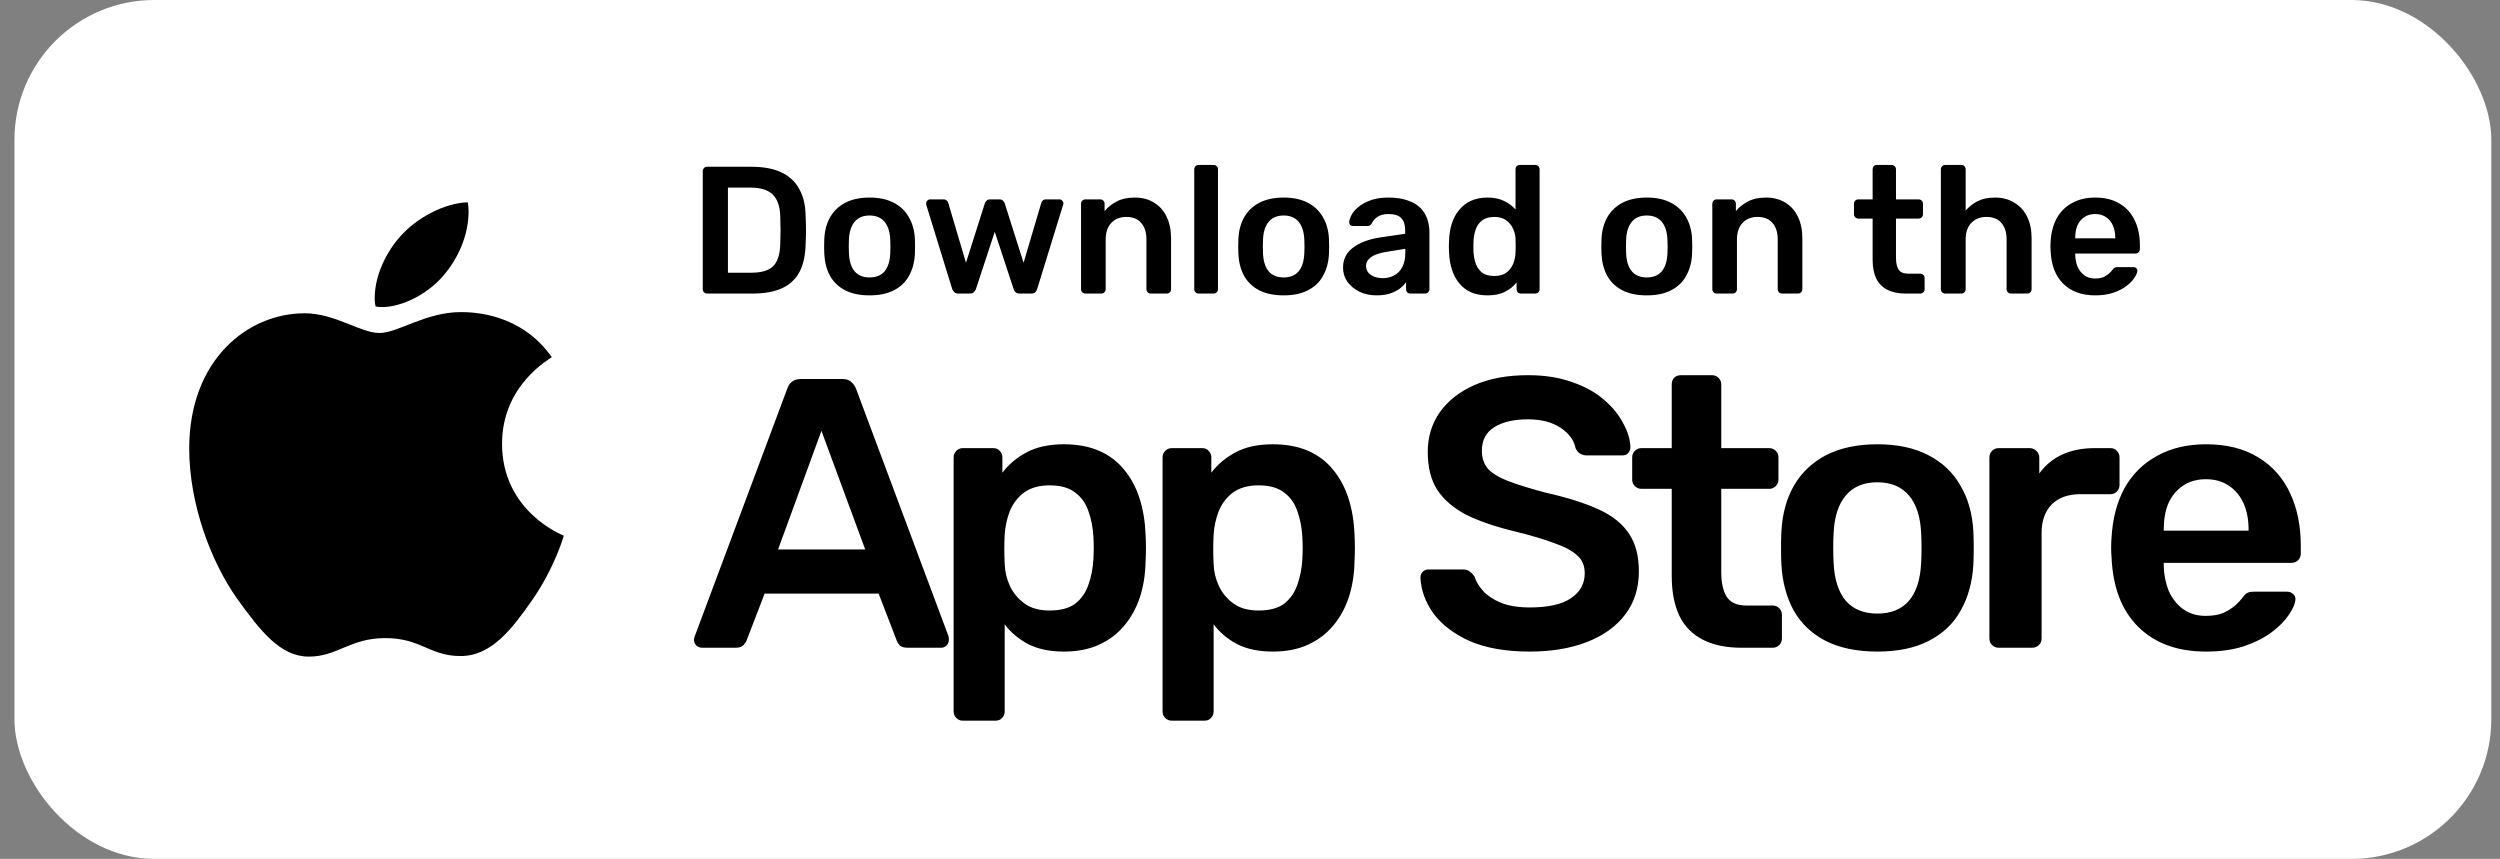 <svg width="163" height="56" viewBox="0 0 163 56" fill="none" xmlns="http://www.w3.org/2000/svg">
<rect x="0" y="0" width="163" height="56" fill="#808080" stroke="none"/>
<rect x="0.942" width="161.491" height="56" rx="9.116" fill="white"/>
<path d="M35.979 23.288C35.805 23.421 32.733 25.131 32.733 28.932C32.733 33.329 36.642 34.884 36.759 34.922C36.741 35.017 36.138 37.053 34.698 39.127C33.414 40.952 32.073 42.774 30.033 42.774C27.993 42.774 27.468 41.604 25.113 41.604C22.819 41.604 22.003 42.812 20.137 42.812C18.271 42.812 16.969 41.124 15.472 39.05C13.738 36.614 12.337 32.831 12.337 29.24C12.337 23.48 16.129 20.426 19.861 20.426C21.844 20.426 23.497 21.711 24.741 21.711C25.926 21.711 27.774 20.349 30.03 20.349C30.885 20.349 33.957 20.426 35.979 23.288ZM28.959 17.91C29.892 16.817 30.552 15.3 30.552 13.783C30.552 13.573 30.534 13.359 30.495 13.188C28.977 13.244 27.171 14.186 26.082 15.433C25.227 16.393 24.43 17.91 24.43 19.448C24.43 19.679 24.468 19.91 24.486 19.984C24.582 20.002 24.738 20.023 24.894 20.023C26.256 20.023 27.969 19.122 28.959 17.91Z" fill="black"/>
<path d="M46.103 19.14C46.024 19.14 45.957 19.112 45.902 19.057C45.847 19.002 45.82 18.935 45.82 18.856V11.168C45.82 11.082 45.847 11.011 45.902 10.956C45.957 10.901 46.024 10.873 46.103 10.873H48.984C49.78 10.873 50.433 10.995 50.945 11.239C51.464 11.483 51.854 11.845 52.114 12.326C52.382 12.806 52.519 13.393 52.527 14.085C52.543 14.432 52.551 14.739 52.551 15.006C52.551 15.274 52.543 15.577 52.527 15.916C52.511 16.648 52.378 17.254 52.126 17.734C51.874 18.207 51.492 18.561 50.98 18.797C50.476 19.026 49.831 19.14 49.044 19.14H46.103ZM47.461 17.782H48.984C49.425 17.782 49.783 17.719 50.059 17.593C50.335 17.467 50.535 17.266 50.661 16.99C50.795 16.707 50.866 16.337 50.874 15.88C50.882 15.644 50.886 15.439 50.886 15.266C50.894 15.085 50.894 14.908 50.886 14.735C50.886 14.554 50.882 14.349 50.874 14.121C50.858 13.475 50.697 12.999 50.39 12.692C50.083 12.385 49.595 12.231 48.925 12.231H47.461V17.782ZM56.697 19.258C56.068 19.258 55.536 19.148 55.103 18.927C54.678 18.707 54.351 18.396 54.123 17.994C53.903 17.593 53.776 17.124 53.745 16.589C53.737 16.447 53.733 16.274 53.733 16.069C53.733 15.865 53.737 15.691 53.745 15.55C53.776 15.006 53.906 14.538 54.135 14.144C54.371 13.743 54.702 13.432 55.127 13.211C55.56 12.991 56.083 12.881 56.697 12.881C57.311 12.881 57.831 12.991 58.256 13.211C58.689 13.432 59.02 13.743 59.248 14.144C59.484 14.538 59.618 15.006 59.65 15.55C59.657 15.691 59.661 15.865 59.661 16.069C59.661 16.274 59.657 16.447 59.65 16.589C59.618 17.124 59.488 17.593 59.26 17.994C59.039 18.396 58.713 18.707 58.28 18.927C57.855 19.148 57.327 19.258 56.697 19.258ZM56.697 18.089C57.115 18.089 57.437 17.959 57.666 17.699C57.894 17.431 58.02 17.041 58.044 16.53C58.051 16.412 58.055 16.258 58.055 16.069C58.055 15.88 58.051 15.727 58.044 15.609C58.02 15.105 57.894 14.719 57.666 14.451C57.437 14.184 57.115 14.05 56.697 14.05C56.28 14.05 55.957 14.184 55.729 14.451C55.501 14.719 55.375 15.105 55.351 15.609C55.343 15.727 55.339 15.88 55.339 16.069C55.339 16.258 55.343 16.412 55.351 16.53C55.375 17.041 55.501 17.431 55.729 17.699C55.957 17.959 56.28 18.089 56.697 18.089ZM62.474 19.14C62.364 19.14 62.281 19.112 62.226 19.057C62.171 19.002 62.123 18.931 62.084 18.844L60.395 13.365C60.388 13.326 60.384 13.29 60.384 13.259C60.384 13.188 60.407 13.129 60.454 13.082C60.51 13.026 60.569 12.999 60.632 12.999H61.505C61.6 12.999 61.675 13.026 61.73 13.082C61.785 13.129 61.816 13.176 61.824 13.223L62.982 17.132L64.21 13.259C64.225 13.204 64.261 13.148 64.316 13.093C64.371 13.03 64.454 12.999 64.564 12.999H65.154C65.265 12.999 65.347 13.03 65.403 13.093C65.458 13.148 65.493 13.204 65.509 13.259L66.737 17.132L67.894 13.223C67.902 13.176 67.93 13.129 67.977 13.082C68.032 13.026 68.107 12.999 68.201 12.999H69.075C69.146 12.999 69.205 13.026 69.252 13.082C69.307 13.129 69.335 13.188 69.335 13.259C69.335 13.29 69.327 13.326 69.311 13.365L67.623 18.844C67.599 18.931 67.556 19.002 67.493 19.057C67.438 19.112 67.355 19.14 67.245 19.14H66.477C66.367 19.14 66.28 19.112 66.217 19.057C66.154 19.002 66.111 18.931 66.087 18.844L64.859 15.113L63.631 18.844C63.6 18.931 63.552 19.002 63.489 19.057C63.434 19.112 63.348 19.14 63.23 19.14H62.474ZM70.767 19.14C70.689 19.14 70.622 19.112 70.567 19.057C70.512 19.002 70.484 18.935 70.484 18.856V13.282C70.484 13.204 70.512 13.137 70.567 13.082C70.622 13.026 70.689 12.999 70.767 12.999H71.736C71.815 12.999 71.882 13.026 71.937 13.082C71.992 13.137 72.019 13.204 72.019 13.282V13.767C72.224 13.514 72.484 13.306 72.799 13.141C73.121 12.967 73.519 12.881 73.992 12.881C74.472 12.881 74.889 12.991 75.243 13.211C75.597 13.424 75.869 13.727 76.058 14.121C76.255 14.514 76.353 14.987 76.353 15.538V18.856C76.353 18.935 76.326 19.002 76.271 19.057C76.216 19.112 76.149 19.14 76.07 19.14H75.031C74.952 19.14 74.885 19.112 74.83 19.057C74.775 19.002 74.747 18.935 74.747 18.856V15.609C74.747 15.152 74.633 14.794 74.405 14.534C74.184 14.274 73.862 14.144 73.436 14.144C73.027 14.144 72.7 14.274 72.456 14.534C72.212 14.794 72.09 15.152 72.09 15.609V18.856C72.09 18.935 72.063 19.002 72.007 19.057C71.952 19.112 71.885 19.14 71.807 19.14H70.767ZM78.149 19.14C78.07 19.14 78.003 19.112 77.948 19.057C77.893 19.002 77.865 18.935 77.865 18.856V11.039C77.865 10.96 77.893 10.893 77.948 10.838C78.003 10.783 78.07 10.755 78.149 10.755H79.129C79.207 10.755 79.274 10.783 79.329 10.838C79.385 10.893 79.412 10.96 79.412 11.039V18.856C79.412 18.935 79.385 19.002 79.329 19.057C79.274 19.112 79.207 19.14 79.129 19.14H78.149ZM83.695 19.258C83.065 19.258 82.534 19.148 82.1 18.927C81.675 18.707 81.349 18.396 81.12 17.994C80.9 17.593 80.774 17.124 80.743 16.589C80.735 16.447 80.731 16.274 80.731 16.069C80.731 15.865 80.735 15.691 80.743 15.55C80.774 15.006 80.904 14.538 81.132 14.144C81.368 13.743 81.699 13.432 82.124 13.211C82.557 12.991 83.081 12.881 83.695 12.881C84.309 12.881 84.828 12.991 85.254 13.211C85.687 13.432 86.017 13.743 86.246 14.144C86.482 14.538 86.616 15.006 86.647 15.55C86.655 15.691 86.659 15.865 86.659 16.069C86.659 16.274 86.655 16.447 86.647 16.589C86.616 17.124 86.486 17.593 86.257 17.994C86.037 18.396 85.71 18.707 85.277 18.927C84.852 19.148 84.325 19.258 83.695 19.258ZM83.695 18.089C84.112 18.089 84.435 17.959 84.663 17.699C84.891 17.431 85.017 17.041 85.041 16.53C85.049 16.412 85.053 16.258 85.053 16.069C85.053 15.88 85.049 15.727 85.041 15.609C85.017 15.105 84.891 14.719 84.663 14.451C84.435 14.184 84.112 14.05 83.695 14.05C83.278 14.05 82.955 14.184 82.726 14.451C82.498 14.719 82.372 15.105 82.349 15.609C82.341 15.727 82.337 15.88 82.337 16.069C82.337 16.258 82.341 16.412 82.349 16.53C82.372 17.041 82.498 17.431 82.726 17.699C82.955 17.959 83.278 18.089 83.695 18.089ZM89.751 19.258C89.341 19.258 88.971 19.179 88.64 19.022C88.31 18.856 88.046 18.64 87.849 18.372C87.66 18.096 87.566 17.79 87.566 17.451C87.566 16.9 87.786 16.463 88.227 16.14C88.676 15.809 89.266 15.589 89.999 15.479L91.616 15.243V14.995C91.616 14.664 91.534 14.408 91.368 14.227C91.203 14.046 90.92 13.955 90.518 13.955C90.235 13.955 90.002 14.014 89.821 14.133C89.648 14.243 89.518 14.392 89.432 14.581C89.369 14.684 89.278 14.735 89.16 14.735H88.227C88.141 14.735 88.074 14.711 88.026 14.664C87.987 14.617 87.967 14.554 87.967 14.475C87.975 14.349 88.026 14.195 88.121 14.014C88.215 13.833 88.365 13.66 88.57 13.495C88.774 13.322 89.038 13.176 89.361 13.058C89.684 12.94 90.073 12.881 90.53 12.881C91.026 12.881 91.443 12.944 91.782 13.07C92.128 13.188 92.404 13.349 92.608 13.554C92.813 13.759 92.963 13.999 93.057 14.274C93.151 14.55 93.199 14.841 93.199 15.148V18.856C93.199 18.935 93.171 19.002 93.116 19.057C93.061 19.112 92.994 19.14 92.915 19.14H91.959C91.872 19.14 91.801 19.112 91.746 19.057C91.699 19.002 91.675 18.935 91.675 18.856V18.396C91.573 18.545 91.435 18.687 91.262 18.821C91.089 18.947 90.876 19.053 90.624 19.14C90.38 19.218 90.089 19.258 89.751 19.258ZM90.152 18.136C90.428 18.136 90.675 18.077 90.896 17.959C91.124 17.841 91.301 17.66 91.427 17.416C91.561 17.164 91.628 16.849 91.628 16.471V16.223L90.447 16.412C89.983 16.483 89.636 16.597 89.408 16.754C89.18 16.912 89.066 17.105 89.066 17.333C89.066 17.506 89.117 17.656 89.219 17.782C89.329 17.9 89.467 17.99 89.632 18.053C89.798 18.108 89.971 18.136 90.152 18.136ZM96.993 19.258C96.584 19.258 96.221 19.191 95.906 19.057C95.6 18.915 95.344 18.718 95.139 18.466C94.934 18.215 94.777 17.919 94.666 17.581C94.556 17.234 94.493 16.857 94.478 16.447C94.47 16.305 94.466 16.18 94.466 16.069C94.466 15.951 94.47 15.821 94.478 15.68C94.493 15.286 94.552 14.92 94.655 14.581C94.765 14.243 94.922 13.947 95.127 13.696C95.34 13.436 95.6 13.235 95.906 13.093C96.221 12.952 96.584 12.881 96.993 12.881C97.418 12.881 97.776 12.956 98.068 13.105C98.367 13.247 98.615 13.432 98.812 13.66V11.039C98.812 10.96 98.835 10.893 98.882 10.838C98.938 10.783 99.008 10.755 99.095 10.755H100.099C100.178 10.755 100.244 10.783 100.3 10.838C100.355 10.893 100.382 10.96 100.382 11.039V18.856C100.382 18.935 100.355 19.002 100.3 19.057C100.244 19.112 100.178 19.14 100.099 19.14H99.166C99.079 19.14 99.008 19.112 98.953 19.057C98.906 19.002 98.882 18.935 98.882 18.856V18.419C98.686 18.663 98.434 18.864 98.127 19.022C97.828 19.179 97.45 19.258 96.993 19.258ZM97.43 17.994C97.761 17.994 98.024 17.919 98.221 17.77C98.418 17.62 98.564 17.431 98.658 17.203C98.752 16.967 98.804 16.727 98.812 16.483C98.819 16.341 98.823 16.191 98.823 16.034C98.823 15.868 98.819 15.715 98.812 15.573C98.804 15.337 98.749 15.113 98.646 14.9C98.544 14.68 98.394 14.499 98.198 14.357C98.001 14.215 97.745 14.144 97.43 14.144C97.099 14.144 96.835 14.219 96.639 14.369C96.45 14.51 96.312 14.699 96.225 14.936C96.139 15.172 96.088 15.432 96.072 15.715C96.064 15.951 96.064 16.187 96.072 16.424C96.088 16.707 96.139 16.967 96.225 17.203C96.312 17.439 96.45 17.632 96.639 17.782C96.835 17.923 97.099 17.994 97.43 17.994ZM107.371 19.258C106.741 19.258 106.21 19.148 105.777 18.927C105.351 18.707 105.025 18.396 104.796 17.994C104.576 17.593 104.45 17.124 104.419 16.589C104.411 16.447 104.407 16.274 104.407 16.069C104.407 15.865 104.411 15.691 104.419 15.55C104.45 15.006 104.58 14.538 104.808 14.144C105.044 13.743 105.375 13.432 105.8 13.211C106.233 12.991 106.757 12.881 107.371 12.881C107.985 12.881 108.505 12.991 108.93 13.211C109.363 13.432 109.693 13.743 109.922 14.144C110.158 14.538 110.292 15.006 110.323 15.55C110.331 15.691 110.335 15.865 110.335 16.069C110.335 16.274 110.331 16.447 110.323 16.589C110.292 17.124 110.162 17.593 109.933 17.994C109.713 18.396 109.386 18.707 108.953 18.927C108.528 19.148 108.001 19.258 107.371 19.258ZM107.371 18.089C107.788 18.089 108.111 17.959 108.339 17.699C108.568 17.431 108.693 17.041 108.717 16.53C108.725 16.412 108.729 16.258 108.729 16.069C108.729 15.88 108.725 15.727 108.717 15.609C108.693 15.105 108.568 14.719 108.339 14.451C108.111 14.184 107.788 14.05 107.371 14.05C106.954 14.05 106.631 14.184 106.403 14.451C106.174 14.719 106.048 15.105 106.025 15.609C106.017 15.727 106.013 15.88 106.013 16.069C106.013 16.258 106.017 16.412 106.025 16.53C106.048 17.041 106.174 17.431 106.403 17.699C106.631 17.959 106.954 18.089 107.371 18.089ZM111.927 19.14C111.848 19.14 111.781 19.112 111.726 19.057C111.671 19.002 111.643 18.935 111.643 18.856V13.282C111.643 13.204 111.671 13.137 111.726 13.082C111.781 13.026 111.848 12.999 111.927 12.999H112.895C112.974 12.999 113.041 13.026 113.096 13.082C113.151 13.137 113.179 13.204 113.179 13.282V13.767C113.383 13.514 113.643 13.306 113.958 13.141C114.281 12.967 114.678 12.881 115.151 12.881C115.631 12.881 116.048 12.991 116.403 13.211C116.757 13.424 117.028 13.727 117.217 14.121C117.414 14.514 117.513 14.987 117.513 15.538V18.856C117.513 18.935 117.485 19.002 117.43 19.057C117.375 19.112 117.308 19.14 117.229 19.14H116.19C116.111 19.14 116.044 19.112 115.989 19.057C115.934 19.002 115.907 18.935 115.907 18.856V15.609C115.907 15.152 115.792 14.794 115.564 14.534C115.344 14.274 115.021 14.144 114.596 14.144C114.186 14.144 113.86 14.274 113.616 14.534C113.371 14.794 113.249 15.152 113.249 15.609V18.856C113.249 18.935 113.222 19.002 113.167 19.057C113.112 19.112 113.045 19.14 112.966 19.14H111.927ZM124.244 19.14C123.772 19.14 123.374 19.057 123.051 18.892C122.729 18.726 122.489 18.482 122.331 18.16C122.174 17.829 122.095 17.419 122.095 16.931V14.251H121.162C121.083 14.251 121.016 14.223 120.961 14.168C120.906 14.113 120.879 14.046 120.879 13.967V13.282C120.879 13.204 120.906 13.137 120.961 13.082C121.016 13.026 121.083 12.999 121.162 12.999H122.095V11.039C122.095 10.96 122.119 10.893 122.166 10.838C122.221 10.783 122.292 10.755 122.378 10.755H123.335C123.414 10.755 123.481 10.783 123.536 10.838C123.591 10.893 123.618 10.96 123.618 11.039V12.999H125.094C125.173 12.999 125.24 13.026 125.295 13.082C125.35 13.137 125.378 13.204 125.378 13.282V13.967C125.378 14.046 125.35 14.113 125.295 14.168C125.24 14.223 125.173 14.251 125.094 14.251H123.618V16.813C123.618 17.136 123.673 17.388 123.784 17.569C123.902 17.75 124.102 17.841 124.386 17.841H125.201C125.279 17.841 125.346 17.868 125.402 17.923C125.457 17.978 125.484 18.045 125.484 18.124V18.856C125.484 18.935 125.457 19.002 125.402 19.057C125.346 19.112 125.279 19.14 125.201 19.14H124.244ZM126.827 19.14C126.748 19.14 126.681 19.112 126.626 19.057C126.571 19.002 126.544 18.935 126.544 18.856V11.039C126.544 10.96 126.571 10.893 126.626 10.838C126.681 10.783 126.748 10.755 126.827 10.755H127.878C127.965 10.755 128.032 10.783 128.079 10.838C128.134 10.893 128.161 10.96 128.161 11.039V13.731C128.374 13.479 128.634 13.274 128.941 13.117C129.248 12.96 129.626 12.881 130.075 12.881C130.555 12.881 130.972 12.991 131.326 13.211C131.688 13.424 131.968 13.727 132.165 14.121C132.362 14.514 132.46 14.987 132.46 15.538V18.856C132.46 18.935 132.432 19.002 132.377 19.057C132.322 19.112 132.255 19.14 132.177 19.14H131.114C131.035 19.14 130.968 19.112 130.913 19.057C130.858 19.002 130.83 18.935 130.83 18.856V15.609C130.83 15.152 130.716 14.794 130.488 14.534C130.267 14.274 129.945 14.144 129.52 14.144C129.11 14.144 128.779 14.274 128.528 14.534C128.283 14.794 128.161 15.152 128.161 15.609V18.856C128.161 18.935 128.134 19.002 128.079 19.057C128.032 19.112 127.965 19.14 127.878 19.14H126.827ZM136.604 19.258C135.73 19.258 135.037 19.006 134.526 18.502C134.014 17.998 133.738 17.282 133.699 16.353C133.691 16.274 133.687 16.175 133.687 16.057C133.687 15.931 133.691 15.833 133.699 15.762C133.73 15.172 133.864 14.66 134.1 14.227C134.344 13.794 134.679 13.463 135.104 13.235C135.529 12.999 136.029 12.881 136.604 12.881C137.242 12.881 137.777 13.015 138.21 13.282C138.643 13.542 138.97 13.908 139.19 14.38C139.411 14.845 139.521 15.384 139.521 15.998V16.246C139.521 16.325 139.493 16.392 139.438 16.447C139.383 16.502 139.312 16.53 139.226 16.53H135.305C135.305 16.53 135.305 16.542 135.305 16.565C135.305 16.589 135.305 16.608 135.305 16.624C135.313 16.9 135.364 17.156 135.458 17.392C135.561 17.62 135.706 17.805 135.895 17.947C136.092 18.089 136.324 18.16 136.592 18.16C136.813 18.16 136.998 18.128 137.147 18.065C137.297 17.994 137.419 17.915 137.513 17.829C137.608 17.742 137.675 17.671 137.714 17.616C137.785 17.522 137.84 17.467 137.879 17.451C137.927 17.427 137.993 17.416 138.08 17.416H139.096C139.174 17.416 139.237 17.439 139.285 17.486C139.34 17.534 139.363 17.593 139.355 17.663C139.348 17.79 139.281 17.943 139.155 18.124C139.037 18.305 138.863 18.482 138.635 18.655C138.407 18.829 138.119 18.974 137.773 19.092C137.435 19.203 137.045 19.258 136.604 19.258ZM135.305 15.538H137.915V15.502C137.915 15.195 137.864 14.928 137.761 14.699C137.659 14.471 137.509 14.29 137.312 14.156C137.116 14.022 136.879 13.955 136.604 13.955C136.328 13.955 136.092 14.022 135.895 14.156C135.699 14.29 135.549 14.471 135.447 14.699C135.352 14.928 135.305 15.195 135.305 15.502V15.538Z" fill="black"/>
<path d="M45.774 42.233C45.641 42.233 45.516 42.183 45.399 42.083C45.299 41.982 45.249 41.857 45.249 41.707C45.249 41.64 45.266 41.565 45.299 41.482L51.331 25.338C51.381 25.171 51.473 25.029 51.606 24.913C51.756 24.779 51.957 24.712 52.207 24.712H54.935C55.185 24.712 55.377 24.779 55.511 24.913C55.644 25.029 55.744 25.171 55.811 25.338L61.843 41.482C61.86 41.565 61.868 41.64 61.868 41.707C61.868 41.857 61.818 41.982 61.718 42.083C61.618 42.183 61.501 42.233 61.367 42.233H59.19C58.956 42.233 58.781 42.183 58.664 42.083C58.564 41.966 58.497 41.857 58.464 41.757L57.288 38.704H49.854L48.678 41.757C48.644 41.857 48.569 41.966 48.453 42.083C48.352 42.183 48.186 42.233 47.952 42.233H45.774ZM50.73 35.825H56.412L53.558 28.091L50.73 35.825ZM62.778 46.988C62.611 46.988 62.469 46.93 62.352 46.813C62.236 46.696 62.177 46.554 62.177 46.387V29.818C62.177 29.651 62.236 29.51 62.352 29.393C62.469 29.276 62.611 29.218 62.778 29.218H64.755C64.939 29.218 65.081 29.276 65.181 29.393C65.298 29.51 65.356 29.651 65.356 29.818V30.82C65.756 30.286 66.282 29.843 66.933 29.493C67.584 29.143 68.393 28.967 69.361 28.967C70.245 28.967 71.013 29.109 71.663 29.393C72.314 29.677 72.856 30.085 73.29 30.619C73.724 31.137 74.058 31.754 74.291 32.471C74.525 33.189 74.658 33.981 74.692 34.849C74.708 35.133 74.717 35.425 74.717 35.725C74.717 36.026 74.708 36.326 74.692 36.626C74.675 37.461 74.55 38.236 74.316 38.954C74.083 39.655 73.741 40.272 73.29 40.806C72.856 41.323 72.314 41.732 71.663 42.032C71.013 42.333 70.245 42.483 69.361 42.483C68.46 42.483 67.692 42.324 67.058 42.007C66.424 41.674 65.907 41.24 65.506 40.706V46.387C65.506 46.554 65.448 46.696 65.331 46.813C65.231 46.93 65.089 46.988 64.905 46.988H62.778ZM68.434 39.805C69.152 39.805 69.711 39.655 70.111 39.354C70.512 39.037 70.796 38.629 70.962 38.128C71.146 37.627 71.254 37.077 71.288 36.476C71.321 35.975 71.321 35.475 71.288 34.974C71.254 34.374 71.146 33.823 70.962 33.322C70.796 32.822 70.512 32.421 70.111 32.121C69.711 31.804 69.152 31.645 68.434 31.645C67.75 31.645 67.191 31.804 66.758 32.121C66.34 32.438 66.032 32.847 65.832 33.347C65.648 33.831 65.54 34.332 65.506 34.849C65.49 35.15 65.481 35.467 65.481 35.8C65.481 36.134 65.49 36.459 65.506 36.776C65.523 37.277 65.64 37.761 65.856 38.228C66.073 38.679 66.391 39.054 66.808 39.354C67.225 39.655 67.767 39.805 68.434 39.805ZM76.4 46.988C76.233 46.988 76.091 46.93 75.975 46.813C75.858 46.696 75.799 46.554 75.799 46.387V29.818C75.799 29.651 75.858 29.51 75.975 29.393C76.091 29.276 76.233 29.218 76.4 29.218H78.377C78.561 29.218 78.703 29.276 78.803 29.393C78.92 29.51 78.978 29.651 78.978 29.818V30.82C79.379 30.286 79.904 29.843 80.555 29.493C81.206 29.143 82.015 28.967 82.983 28.967C83.867 28.967 84.635 29.109 85.285 29.393C85.936 29.677 86.478 30.085 86.912 30.619C87.346 31.137 87.68 31.754 87.913 32.471C88.147 33.189 88.281 33.981 88.314 34.849C88.331 35.133 88.339 35.425 88.339 35.725C88.339 36.026 88.331 36.326 88.314 36.626C88.297 37.461 88.172 38.236 87.938 38.954C87.705 39.655 87.363 40.272 86.912 40.806C86.478 41.323 85.936 41.732 85.285 42.032C84.635 42.333 83.867 42.483 82.983 42.483C82.082 42.483 81.314 42.324 80.68 42.007C80.046 41.674 79.529 41.24 79.128 40.706V46.387C79.128 46.554 79.07 46.696 78.953 46.813C78.853 46.93 78.711 46.988 78.528 46.988H76.4ZM82.057 39.805C82.774 39.805 83.333 39.655 83.734 39.354C84.134 39.037 84.418 38.629 84.585 38.128C84.768 37.627 84.876 37.077 84.91 36.476C84.943 35.975 84.943 35.475 84.91 34.974C84.876 34.374 84.768 33.823 84.585 33.322C84.418 32.822 84.134 32.421 83.734 32.121C83.333 31.804 82.774 31.645 82.057 31.645C81.373 31.645 80.814 31.804 80.38 32.121C79.963 32.438 79.654 32.847 79.454 33.347C79.27 33.831 79.162 34.332 79.128 34.849C79.112 35.15 79.103 35.467 79.103 35.8C79.103 36.134 79.112 36.459 79.128 36.776C79.145 37.277 79.262 37.761 79.479 38.228C79.696 38.679 80.013 39.054 80.43 39.354C80.847 39.655 81.389 39.805 82.057 39.805ZM99.746 42.483C98.195 42.483 96.893 42.258 95.842 41.807C94.807 41.34 94.015 40.739 93.464 40.005C92.93 39.254 92.647 38.47 92.613 37.652C92.613 37.502 92.663 37.377 92.763 37.277C92.863 37.177 92.989 37.127 93.139 37.127H95.366C95.583 37.127 95.742 37.177 95.842 37.277C95.959 37.36 96.059 37.469 96.142 37.602C96.242 37.919 96.434 38.236 96.718 38.553C97.001 38.854 97.385 39.104 97.869 39.304C98.37 39.505 98.996 39.605 99.746 39.605C100.948 39.605 101.84 39.404 102.424 39.004C103.025 38.603 103.325 38.061 103.325 37.377C103.325 36.893 103.167 36.509 102.85 36.226C102.533 35.925 102.041 35.658 101.373 35.425C100.722 35.175 99.855 34.916 98.77 34.649C97.519 34.349 96.468 33.99 95.617 33.573C94.782 33.139 94.148 32.597 93.714 31.946C93.297 31.295 93.089 30.469 93.089 29.468C93.089 28.5 93.347 27.641 93.865 26.89C94.398 26.139 95.149 25.547 96.117 25.113C97.102 24.679 98.27 24.462 99.621 24.462C100.706 24.462 101.665 24.612 102.499 24.913C103.334 25.196 104.026 25.58 104.577 26.064C105.128 26.531 105.545 27.04 105.828 27.591C106.129 28.125 106.287 28.65 106.304 29.168C106.304 29.301 106.254 29.426 106.154 29.543C106.07 29.643 105.945 29.693 105.778 29.693H103.451C103.317 29.693 103.184 29.66 103.05 29.593C102.917 29.526 102.808 29.401 102.725 29.218C102.625 28.7 102.299 28.258 101.749 27.891C101.198 27.524 100.489 27.34 99.621 27.34C98.72 27.34 97.994 27.507 97.444 27.841C96.893 28.175 96.618 28.692 96.618 29.393C96.618 29.86 96.751 30.252 97.018 30.569C97.302 30.87 97.744 31.137 98.345 31.37C98.962 31.604 99.771 31.854 100.773 32.121C102.191 32.438 103.35 32.805 104.252 33.222C105.153 33.639 105.812 34.173 106.229 34.824C106.646 35.458 106.855 36.267 106.855 37.252C106.855 38.353 106.554 39.296 105.953 40.08C105.369 40.848 104.544 41.44 103.476 41.857C102.408 42.274 101.165 42.483 99.746 42.483ZM113.552 42.233C112.551 42.233 111.708 42.057 111.024 41.707C110.34 41.357 109.831 40.839 109.498 40.155C109.164 39.455 108.997 38.587 108.997 37.552V31.871H107.02C106.853 31.871 106.711 31.812 106.594 31.695C106.477 31.579 106.419 31.437 106.419 31.27V29.818C106.419 29.651 106.477 29.51 106.594 29.393C106.711 29.276 106.853 29.218 107.02 29.218H108.997V25.063C108.997 24.896 109.047 24.754 109.147 24.637C109.264 24.521 109.414 24.462 109.598 24.462H111.625C111.792 24.462 111.934 24.521 112.051 24.637C112.167 24.754 112.226 24.896 112.226 25.063V29.218H115.354C115.521 29.218 115.663 29.276 115.78 29.393C115.897 29.51 115.955 29.651 115.955 29.818V31.27C115.955 31.437 115.897 31.579 115.78 31.695C115.663 31.812 115.521 31.871 115.354 31.871H112.226V37.302C112.226 37.986 112.343 38.52 112.576 38.904C112.826 39.288 113.252 39.48 113.853 39.48H115.58C115.746 39.48 115.888 39.538 116.005 39.655C116.122 39.772 116.18 39.913 116.18 40.08V41.632C116.18 41.799 116.122 41.941 116.005 42.057C115.888 42.174 115.746 42.233 115.58 42.233H113.552ZM122.405 42.483C121.07 42.483 119.944 42.249 119.026 41.782C118.125 41.315 117.433 40.656 116.949 39.805C116.482 38.954 116.215 37.961 116.148 36.826C116.131 36.526 116.123 36.159 116.123 35.725C116.123 35.291 116.131 34.924 116.148 34.624C116.215 33.473 116.49 32.48 116.974 31.645C117.475 30.794 118.175 30.135 119.076 29.668C119.994 29.201 121.104 28.967 122.405 28.967C123.707 28.967 124.808 29.201 125.709 29.668C126.627 30.135 127.328 30.794 127.811 31.645C128.312 32.48 128.596 33.473 128.662 34.624C128.679 34.924 128.687 35.291 128.687 35.725C128.687 36.159 128.679 36.526 128.662 36.826C128.596 37.961 128.32 38.954 127.836 39.805C127.369 40.656 126.677 41.315 125.759 41.782C124.858 42.249 123.74 42.483 122.405 42.483ZM122.405 40.005C123.29 40.005 123.974 39.73 124.458 39.179C124.941 38.612 125.208 37.786 125.258 36.701C125.275 36.451 125.284 36.126 125.284 35.725C125.284 35.325 125.275 34.999 125.258 34.749C125.208 33.681 124.941 32.864 124.458 32.296C123.974 31.729 123.29 31.445 122.405 31.445C121.521 31.445 120.837 31.729 120.353 32.296C119.869 32.864 119.602 33.681 119.552 34.749C119.535 34.999 119.527 35.325 119.527 35.725C119.527 36.126 119.535 36.451 119.552 36.701C119.602 37.786 119.869 38.612 120.353 39.179C120.837 39.73 121.521 40.005 122.405 40.005ZM130.309 42.233C130.142 42.233 130.001 42.174 129.884 42.057C129.767 41.941 129.709 41.799 129.709 41.632V29.843C129.709 29.66 129.767 29.51 129.884 29.393C130.001 29.276 130.142 29.218 130.309 29.218H132.337C132.503 29.218 132.645 29.276 132.762 29.393C132.896 29.51 132.962 29.66 132.962 29.843V30.87C133.346 30.336 133.838 29.927 134.439 29.643C135.056 29.36 135.766 29.218 136.566 29.218H137.593C137.776 29.218 137.918 29.276 138.018 29.393C138.135 29.51 138.193 29.651 138.193 29.818V31.62C138.193 31.787 138.135 31.929 138.018 32.046C137.918 32.163 137.776 32.221 137.593 32.221H135.64C134.839 32.221 134.214 32.446 133.763 32.897C133.329 33.347 133.112 33.965 133.112 34.749V41.632C133.112 41.799 133.054 41.941 132.937 42.057C132.82 42.174 132.67 42.233 132.487 42.233H130.309ZM143.829 42.483C141.977 42.483 140.508 41.949 139.424 40.881C138.339 39.813 137.755 38.295 137.672 36.326C137.655 36.159 137.647 35.95 137.647 35.7C137.647 35.433 137.655 35.225 137.672 35.074C137.738 33.823 138.022 32.738 138.523 31.821C139.04 30.903 139.749 30.202 140.65 29.718C141.551 29.218 142.611 28.967 143.829 28.967C145.18 28.967 146.315 29.251 147.233 29.818C148.15 30.369 148.843 31.145 149.31 32.146C149.777 33.13 150.011 34.273 150.011 35.575V36.101C150.011 36.267 149.952 36.409 149.836 36.526C149.719 36.643 149.569 36.701 149.385 36.701H141.076C141.076 36.701 141.076 36.726 141.076 36.776C141.076 36.826 141.076 36.868 141.076 36.901C141.092 37.486 141.201 38.028 141.401 38.528C141.618 39.012 141.926 39.404 142.327 39.705C142.744 40.005 143.236 40.155 143.804 40.155C144.271 40.155 144.663 40.089 144.98 39.955C145.297 39.805 145.556 39.638 145.756 39.455C145.956 39.271 146.098 39.121 146.181 39.004C146.332 38.804 146.448 38.687 146.532 38.654C146.632 38.603 146.774 38.578 146.957 38.578H149.11C149.277 38.578 149.41 38.629 149.51 38.729C149.627 38.829 149.677 38.954 149.66 39.104C149.644 39.371 149.502 39.696 149.235 40.08C148.985 40.464 148.618 40.839 148.134 41.206C147.65 41.574 147.041 41.882 146.307 42.133C145.589 42.366 144.763 42.483 143.829 42.483ZM141.076 34.599H146.607V34.524C146.607 33.873 146.498 33.306 146.282 32.822C146.065 32.338 145.748 31.954 145.33 31.671C144.913 31.387 144.413 31.245 143.829 31.245C143.245 31.245 142.744 31.387 142.327 31.671C141.91 31.954 141.593 32.338 141.376 32.822C141.176 33.306 141.076 33.873 141.076 34.524V34.599Z" fill="black"/>
</svg>
